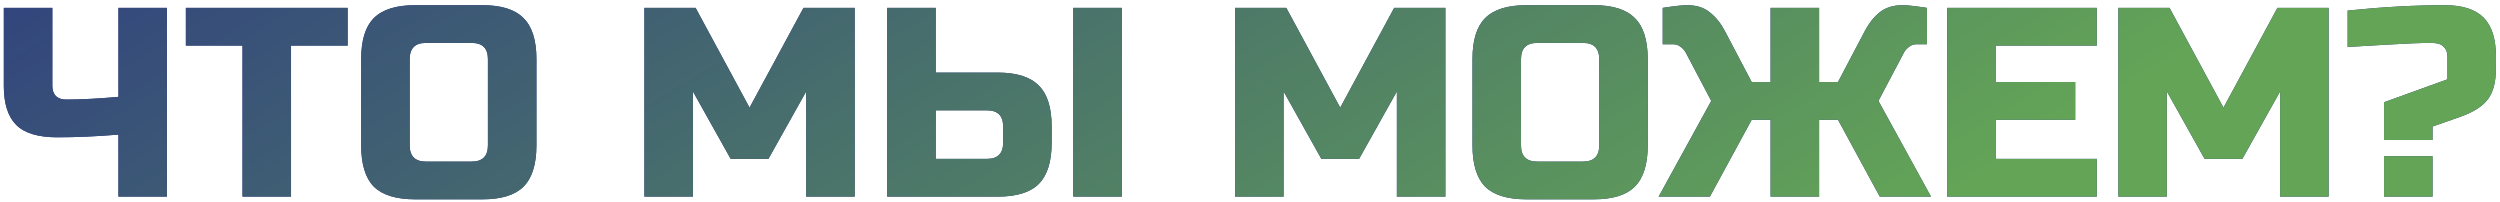 <?xml version="1.0" encoding="UTF-8"?> <svg xmlns="http://www.w3.org/2000/svg" width="445" height="36" viewBox="0 0 445 36" fill="none"> <path d="M21.078 23.96C17.238 24.28 13.606 24.44 10.182 24.44C6.79 24.44 4.358 23.704 2.886 22.232C1.414 20.76 0.678 18.456 0.678 15.32V1.4H9.318V15.32C9.318 16.056 9.526 16.648 9.942 17.096C10.39 17.512 10.982 17.72 11.718 17.72C14.342 17.72 17.462 17.56 21.078 17.24V1.4H29.718V35H21.078V23.96ZM51.802 35H43.162V8.12H33.082V1.4H61.882V8.12H51.802V35ZM86.847 10.52C86.847 8.6 85.887 7.64 83.967 7.64H75.807C73.887 7.64 72.927 8.6 72.927 10.52V25.88C72.927 27.8 73.887 28.76 75.807 28.76H83.967C85.887 28.76 86.847 27.8 86.847 25.88V10.52ZM95.487 25.88C95.487 29.24 94.719 31.688 93.183 33.224C91.679 34.728 89.247 35.48 85.887 35.48H73.887C70.527 35.48 68.079 34.728 66.543 33.224C65.039 31.688 64.287 29.24 64.287 25.88V10.52C64.287 7.16 65.039 4.728 66.543 3.224C68.079 1.688 70.527 0.92 73.887 0.92H85.887C89.247 0.92 91.679 1.688 93.183 3.224C94.719 4.728 95.487 7.16 95.487 10.52V25.88ZM143.5 16.28L136.78 28.28H130.06L123.34 16.28V35H114.7V1.4H123.82L133.42 19.16L143.02 1.4H152.14V35H143.5V16.28ZM166.559 12.92H177.599C180.959 12.92 183.391 13.688 184.895 15.224C186.431 16.728 187.199 19.16 187.199 22.52V25.4C187.199 28.76 186.431 31.208 184.895 32.744C183.391 34.248 180.959 35 177.599 35H157.919V1.4H166.559V12.92ZM199.679 35H191.039V1.4H199.679V35ZM178.559 22.52C178.559 20.6 177.599 19.64 175.679 19.64H166.559V28.28H175.679C177.599 28.28 178.559 27.32 178.559 25.4V22.52ZM248.641 16.28L241.921 28.28H235.201L228.481 16.28V35H219.841V1.4H228.961L238.561 19.16L248.161 1.4H257.281V35H248.641V16.28ZM284.66 10.52C284.66 8.6 283.7 7.64 281.78 7.64H273.62C271.7 7.64 270.74 8.6 270.74 10.52V25.88C270.74 27.8 271.7 28.76 273.62 28.76H281.78C283.7 28.76 284.66 27.8 284.66 25.88V10.52ZM293.3 25.88C293.3 29.24 292.532 31.688 290.996 33.224C289.492 34.728 287.06 35.48 283.7 35.48H271.7C268.34 35.48 265.892 34.728 264.356 33.224C262.852 31.688 262.1 29.24 262.1 25.88V10.52C262.1 7.16 262.852 4.728 264.356 3.224C265.892 1.688 268.34 0.92 271.7 0.92H283.7C287.06 0.92 289.492 1.688 290.996 3.224C292.532 4.728 293.3 7.16 293.3 10.52V25.88ZM338.682 0.92C339.482 0.92 340.922 1.08 343.002 1.4V7.88H341.082C340.602 7.88 340.17 8.04 339.786 8.36C339.402 8.648 339.114 8.968 338.922 9.32L334.362 17.96L343.722 35H334.602L327.162 21.32H323.802V35H315.162V21.32H311.802L304.362 35H295.242L304.602 17.96L300.042 9.32C299.85 8.968 299.562 8.648 299.178 8.36C298.794 8.04 298.362 7.88 297.882 7.88H295.962V1.4C298.042 1.08 299.482 0.92 300.282 0.92C301.978 0.92 303.338 1.352 304.362 2.216C305.418 3.048 306.298 4.136 307.002 5.48L311.802 14.6H315.162V1.4H323.802V14.6H327.162L331.962 5.48C332.666 4.136 333.53 3.048 334.554 2.216C335.61 1.352 336.986 0.92 338.682 0.92ZM373.231 35H346.591V1.4H373.231V8.12H355.231V14.6H369.391V21.32H355.231V28.28H373.231V35ZM405.86 16.28L399.14 28.28H392.42L385.7 16.28V35H377.06V1.4H386.18L395.78 19.16L405.38 1.4H414.5V35H405.86V16.28ZM417.878 1.88C424.054 1.24 429.814 0.92 435.158 0.92C438.294 0.92 440.598 1.656 442.07 3.128C443.542 4.6 444.278 6.904 444.278 10.04V12.2C444.278 14.6 443.798 16.424 442.838 17.672C441.878 18.952 440.198 20.008 437.798 20.84L432.998 22.52V24.92H424.358V18.2L435.638 14.12V10.04C435.638 9.304 435.414 8.728 434.966 8.312C434.55 7.864 433.814 7.64 432.758 7.64C430.838 7.64 428.342 7.736 425.27 7.928C422.23 8.12 419.766 8.264 417.878 8.36V1.88ZM424.358 27.8H432.998V35H424.358V27.8Z" fill="#2C3982"></path> <path d="M21.078 23.96C17.238 24.28 13.606 24.44 10.182 24.44C6.79 24.44 4.358 23.704 2.886 22.232C1.414 20.76 0.678 18.456 0.678 15.32V1.4H9.318V15.32C9.318 16.056 9.526 16.648 9.942 17.096C10.39 17.512 10.982 17.72 11.718 17.72C14.342 17.72 17.462 17.56 21.078 17.24V1.4H29.718V35H21.078V23.96ZM51.802 35H43.162V8.12H33.082V1.4H61.882V8.12H51.802V35ZM86.847 10.52C86.847 8.6 85.887 7.64 83.967 7.64H75.807C73.887 7.64 72.927 8.6 72.927 10.52V25.88C72.927 27.8 73.887 28.76 75.807 28.76H83.967C85.887 28.76 86.847 27.8 86.847 25.88V10.52ZM95.487 25.88C95.487 29.24 94.719 31.688 93.183 33.224C91.679 34.728 89.247 35.48 85.887 35.48H73.887C70.527 35.48 68.079 34.728 66.543 33.224C65.039 31.688 64.287 29.24 64.287 25.88V10.52C64.287 7.16 65.039 4.728 66.543 3.224C68.079 1.688 70.527 0.92 73.887 0.92H85.887C89.247 0.92 91.679 1.688 93.183 3.224C94.719 4.728 95.487 7.16 95.487 10.52V25.88ZM143.5 16.28L136.78 28.28H130.06L123.34 16.28V35H114.7V1.4H123.82L133.42 19.16L143.02 1.4H152.14V35H143.5V16.28ZM166.559 12.92H177.599C180.959 12.92 183.391 13.688 184.895 15.224C186.431 16.728 187.199 19.16 187.199 22.52V25.4C187.199 28.76 186.431 31.208 184.895 32.744C183.391 34.248 180.959 35 177.599 35H157.919V1.4H166.559V12.92ZM199.679 35H191.039V1.4H199.679V35ZM178.559 22.52C178.559 20.6 177.599 19.64 175.679 19.64H166.559V28.28H175.679C177.599 28.28 178.559 27.32 178.559 25.4V22.52ZM248.641 16.28L241.921 28.28H235.201L228.481 16.28V35H219.841V1.4H228.961L238.561 19.16L248.161 1.4H257.281V35H248.641V16.28ZM284.66 10.52C284.66 8.6 283.7 7.64 281.78 7.64H273.62C271.7 7.64 270.74 8.6 270.74 10.52V25.88C270.74 27.8 271.7 28.76 273.62 28.76H281.78C283.7 28.76 284.66 27.8 284.66 25.88V10.52ZM293.3 25.88C293.3 29.24 292.532 31.688 290.996 33.224C289.492 34.728 287.06 35.48 283.7 35.48H271.7C268.34 35.48 265.892 34.728 264.356 33.224C262.852 31.688 262.1 29.24 262.1 25.88V10.52C262.1 7.16 262.852 4.728 264.356 3.224C265.892 1.688 268.34 0.92 271.7 0.92H283.7C287.06 0.92 289.492 1.688 290.996 3.224C292.532 4.728 293.3 7.16 293.3 10.52V25.88ZM338.682 0.92C339.482 0.92 340.922 1.08 343.002 1.4V7.88H341.082C340.602 7.88 340.17 8.04 339.786 8.36C339.402 8.648 339.114 8.968 338.922 9.32L334.362 17.96L343.722 35H334.602L327.162 21.32H323.802V35H315.162V21.32H311.802L304.362 35H295.242L304.602 17.96L300.042 9.32C299.85 8.968 299.562 8.648 299.178 8.36C298.794 8.04 298.362 7.88 297.882 7.88H295.962V1.4C298.042 1.08 299.482 0.92 300.282 0.92C301.978 0.92 303.338 1.352 304.362 2.216C305.418 3.048 306.298 4.136 307.002 5.48L311.802 14.6H315.162V1.4H323.802V14.6H327.162L331.962 5.48C332.666 4.136 333.53 3.048 334.554 2.216C335.61 1.352 336.986 0.92 338.682 0.92ZM373.231 35H346.591V1.4H373.231V8.12H355.231V14.6H369.391V21.32H355.231V28.28H373.231V35ZM405.86 16.28L399.14 28.28H392.42L385.7 16.28V35H377.06V1.4H386.18L395.78 19.16L405.38 1.4H414.5V35H405.86V16.28ZM417.878 1.88C424.054 1.24 429.814 0.92 435.158 0.92C438.294 0.92 440.598 1.656 442.07 3.128C443.542 4.6 444.278 6.904 444.278 10.04V12.2C444.278 14.6 443.798 16.424 442.838 17.672C441.878 18.952 440.198 20.008 437.798 20.84L432.998 22.52V24.92H424.358V18.2L435.638 14.12V10.04C435.638 9.304 435.414 8.728 434.966 8.312C434.55 7.864 433.814 7.64 432.758 7.64C430.838 7.64 428.342 7.736 425.27 7.928C422.23 8.12 419.766 8.264 417.878 8.36V1.88ZM424.358 27.8H432.998V35H424.358V27.8Z" fill="url(#paint0_linear)"></path> <defs> <linearGradient id="paint0_linear" x1="397.547" y1="37.449" x2="264.227" y2="-186.421" gradientUnits="userSpaceOnUse"> <stop offset="0.109" stop-color="#63A457"></stop> <stop offset="1" stop-color="#2C3982"></stop> </linearGradient> </defs> </svg> 